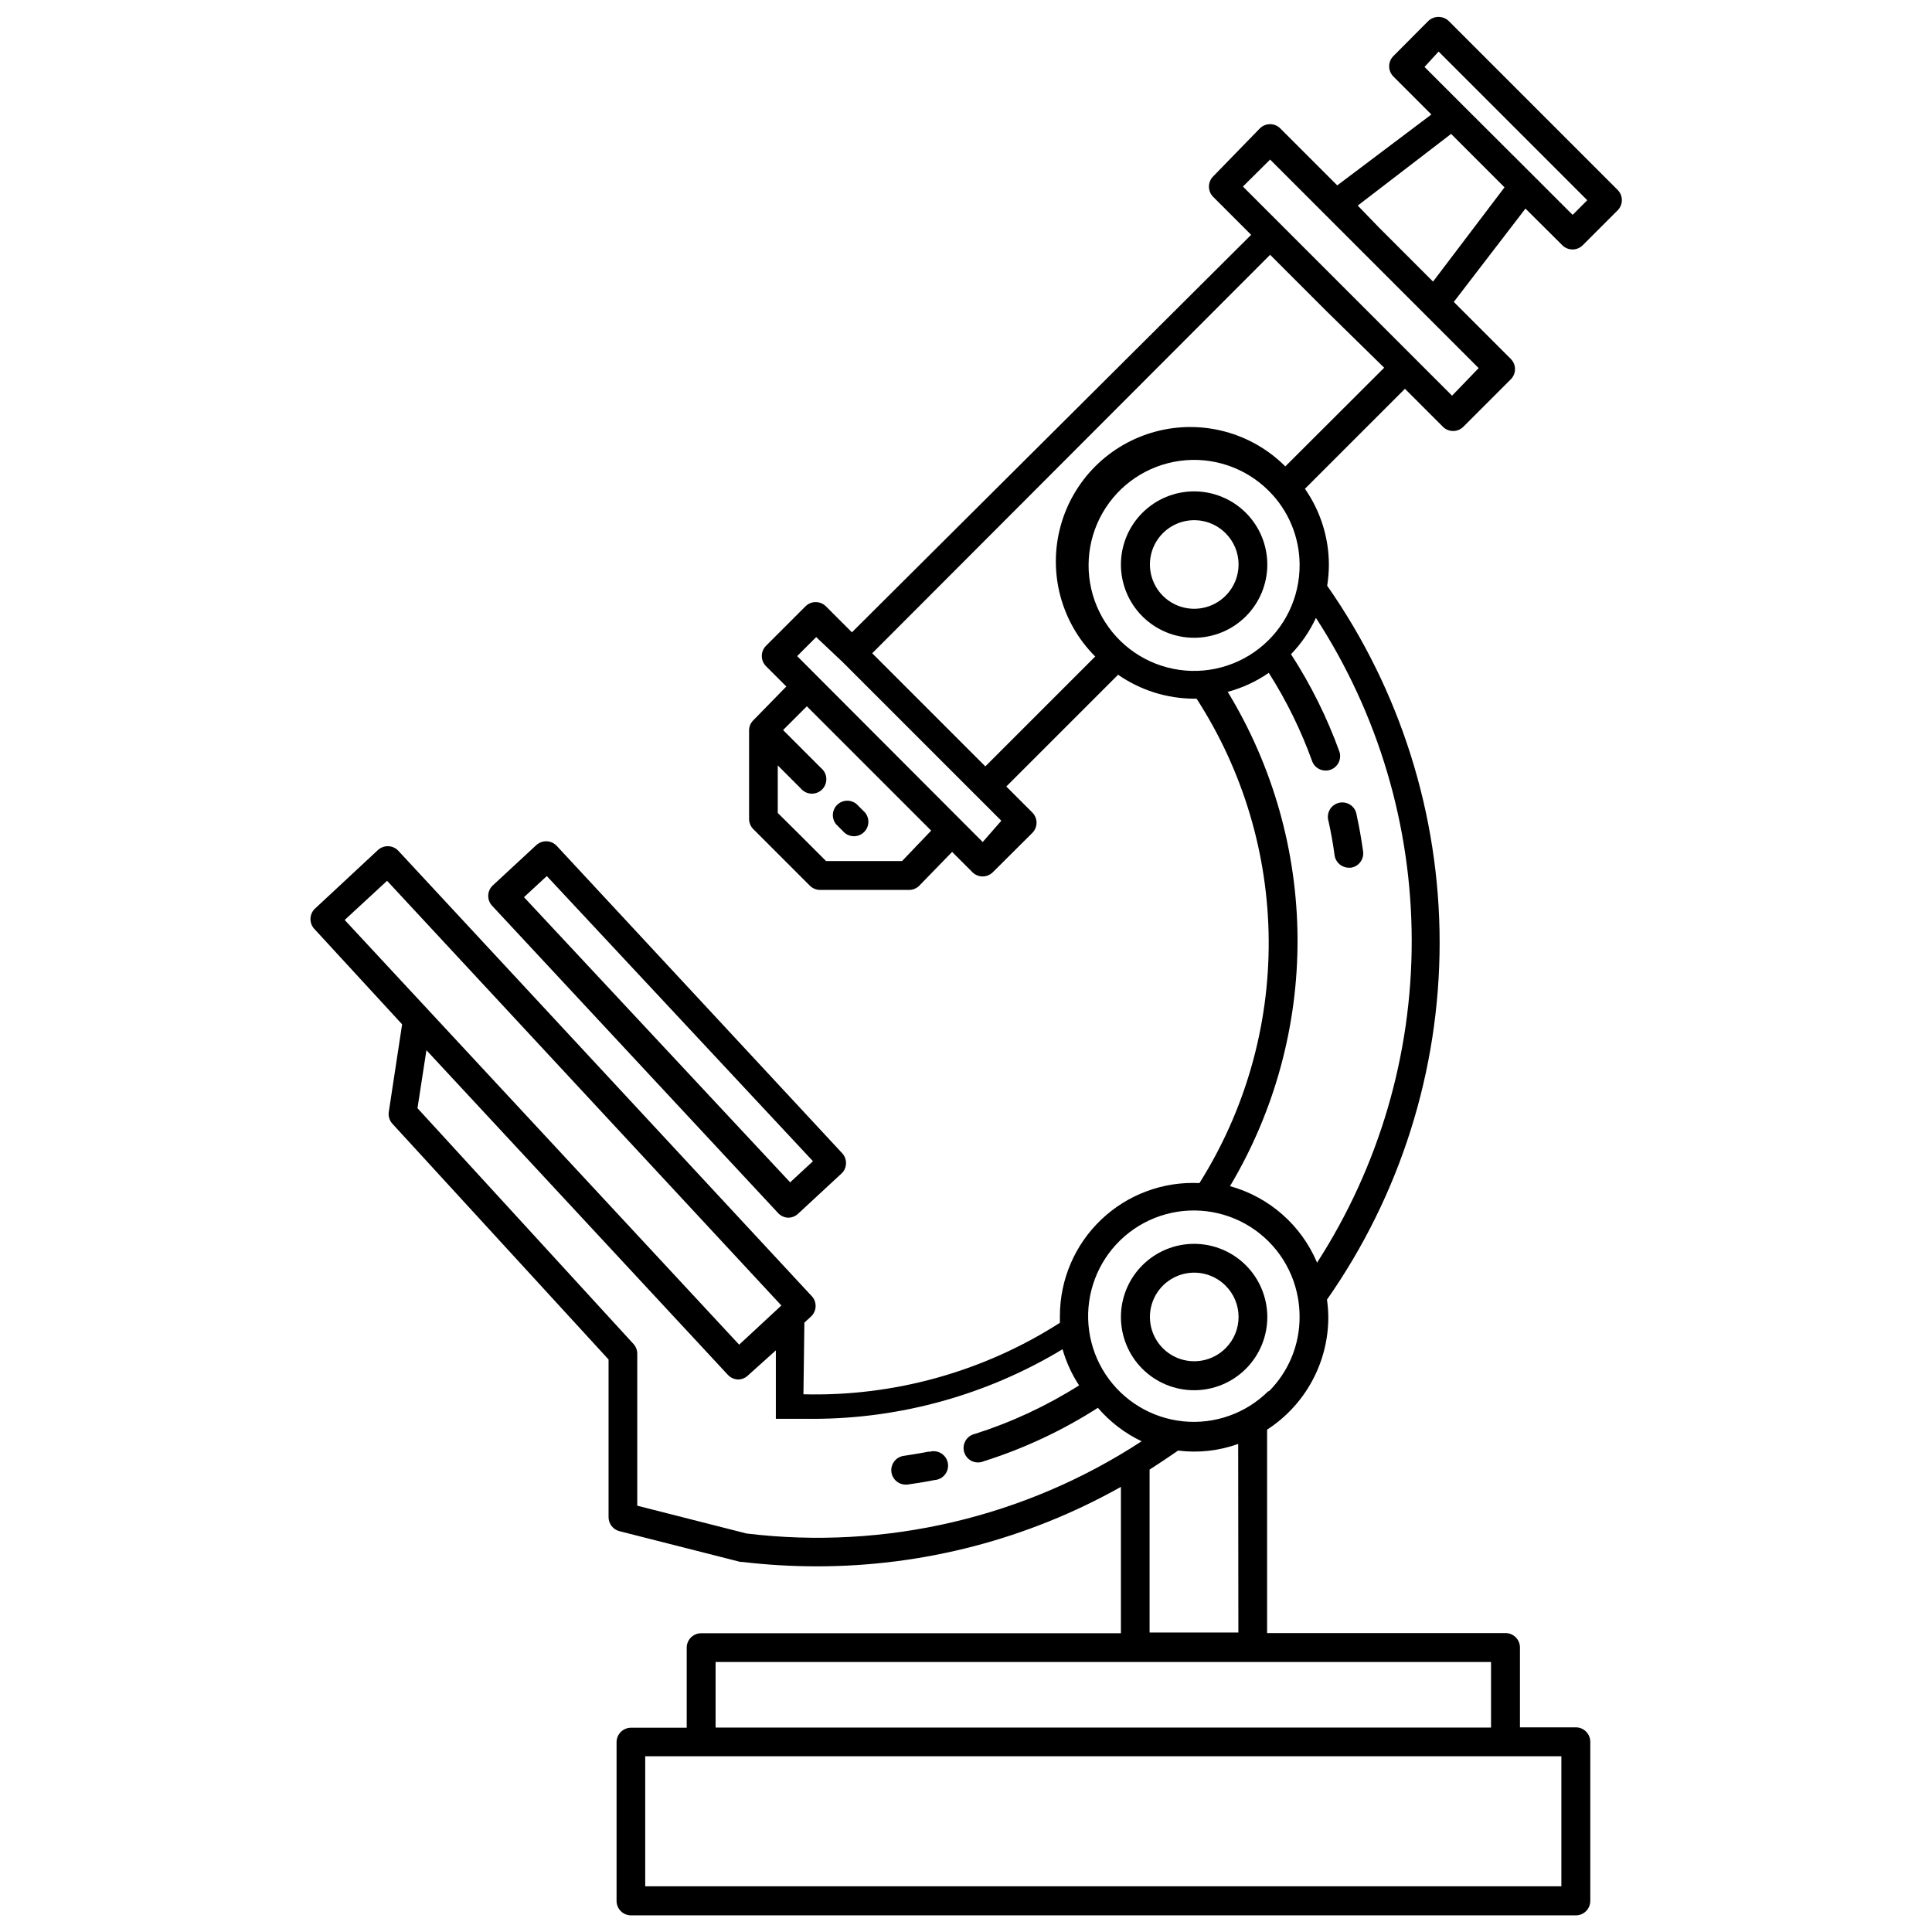 <?xml version="1.0" encoding="UTF-8"?>
<!-- Uploaded to: ICON Repo, www.iconrepo.com, Generator: ICON Repo Mixer Tools -->
<svg width="800px" height="800px" version="1.1" viewBox="144 144 512 512" xmlns="http://www.w3.org/2000/svg">
 <defs>
  <clipPath id="a">
   <path d="m226 148.09h348v503.81h-348z"/>
  </clipPath>
 </defs>
 <g clip-path="url(#a)">
  <path d="m558.04 209c1.492 1.48 3.898 1.48 5.391 0l9.27-9.27c1.48-1.492 1.48-3.898 0-5.391l-44.789-44.789c-1.512-1.426-3.875-1.426-5.391 0l-9.27 9.32c-1.477 1.492-1.477 3.898 0 5.391l10.078 10.078-24.941 18.789-15.113-15.113c-1.492-1.48-3.898-1.48-5.391 0l-12.395 12.746c-1.477 1.492-1.477 3.898 0 5.391l10.078 10.078-105.8 105.34-6.902-6.902v0.004c-1.492-1.48-3.898-1.48-5.391 0l-10.48 10.48v-0.004c-1.477 1.492-1.477 3.898 0 5.391l5.391 5.391-8.816 9.02c-0.348 0.363-0.621 0.789-0.805 1.258-0.172 0.453-0.258 0.93-0.25 1.41v23.379c-0.008 1.02 0.391 1.996 1.105 2.719l15.016 15.016c0.723 0.715 1.703 1.113 2.719 1.109h23.527c1.02 0.004 2-0.395 2.723-1.109l8.715-8.969 5.391 5.391c1.492 1.48 3.898 1.48 5.391 0l10.48-10.43c1.48-1.492 1.48-3.898 0-5.391l-6.902-6.902 29.625-29.621c5.918 4.109 12.945 6.324 20.152 6.348h0.656-0.004c12.344 19.102 18.973 41.332 19.109 64.074 0.133 22.742-6.234 45.051-18.352 64.297-9.648-0.469-19.062 3.035-26.055 9.703-6.988 6.664-10.938 15.902-10.926 25.562v1.762c-20.25 12.969-43.926 19.566-67.965 18.945l0.25-18.992 1.863-1.715h0.004c1.48-1.492 1.48-3.898 0-5.391l-109.48-117.94c-0.695-0.742-1.656-1.176-2.672-1.211-1.004-0.023-1.977 0.336-2.719 1.008l-16.777 15.617c-1.48 1.492-1.48 3.898 0 5.391l23.176 25.191-3.527 23.176c-0.18 1.148 0.172 2.316 0.957 3.176l57.281 62.469v41.816c0.016 1.738 1.191 3.246 2.871 3.68l32.094 8.16h0.504c6.539 0.773 13.117 1.16 19.699 1.16 28.234 0.023 55.996-7.227 80.609-21.059v38.793h-111.24c-2.113 0-3.828 1.715-3.828 3.828v21.211h-14.762c-2.113 0-3.828 1.715-3.828 3.828v42.07c0 2.113 1.715 3.828 3.828 3.828h250.39c2.113 0 3.828-1.715 3.828-3.828v-42.172c0-2.113-1.715-3.828-3.828-3.828h-14.812v-21.16c0-2.113-1.715-3.828-3.828-3.828h-63.18v-53.906c10.117-6.547 16.227-17.777 16.223-29.828-0.016-1.551-0.133-3.098-0.352-4.633 19.422-27.719 29.844-60.738 29.852-94.582 0.012-33.844-10.395-66.871-29.801-94.598 0.293-1.836 0.445-3.688 0.453-5.543-0.008-7.207-2.223-14.242-6.348-20.152l26.5-26.5 10.078 10.078v-0.004c1.492 1.48 3.894 1.48 5.391 0l12.594-12.594c1.48-1.492 1.48-3.898 0-5.391l-15.113-15.113 18.992-24.738zm-32.797-51.336 39.398 39.398-3.879 3.879-10.078-10.078-19.094-19.043-10.078-10.078zm-142.18 214.52h-20.152l-6.348-6.348-6.449-6.398v-12.594l6.098 6.098v-0.004c0.688 0.832 1.691 1.336 2.769 1.387s2.125-0.355 2.887-1.117c0.762-0.762 1.168-1.812 1.117-2.891-0.051-1.074-0.555-2.082-1.383-2.769l-10.078-10.078 6.297-6.297 32.949 32.949zm21.363-5.039-49.172-49.27 5.039-5.039 6.949 6.551 42.117 42.117zm83.984-73.555c0.074 8.707-3.906 16.949-10.773 22.301-6.863 5.352-15.832 7.199-24.254 5s-15.34-8.199-18.711-16.223c-3.375-8.027-2.816-17.164 1.508-24.719 4.328-7.559 11.922-12.668 20.551-13.824 8.629-1.16 17.305 1.77 23.465 7.918 5.219 5.172 8.172 12.203 8.215 19.547zm-241.83 83.832 104.49 112.55-11.184 10.379-104.54-112.55zm95.219 172.96-28.918-7.356v-40.305 0.004c-0.004-0.953-0.363-1.871-1.008-2.57l-57.234-62.473 2.367-15.367 79.906 86.051c0.695 0.742 1.656 1.176 2.668 1.211 0.953-0.004 1.871-0.363 2.57-1.008l7.457-6.703v15.469 0.301 0.352 2.008h2.762 7.055l0.008 0.012c23.316-0.016 46.188-6.391 66.152-18.441 0.973 3.391 2.449 6.617 4.383 9.574-8.602 5.441-17.863 9.758-27.559 12.844-1.062 0.223-1.984 0.883-2.531 1.82s-0.668 2.062-0.34 3.094c0.332 1.035 1.082 1.879 2.074 2.328 0.988 0.445 2.121 0.449 3.113 0.016 10.656-3.367 20.82-8.129 30.23-14.16 3.199 3.734 7.148 6.754 11.586 8.867-30.945 20.234-68.039 28.887-104.74 24.438zm215.98 93.512h-242.79v-34.461h242.79zm-18.641-42.066-205.5-0.004v-17.383h205.5zm-66.957-25.191-23.527-0.004v-43.176c2.551-1.645 5.07-3.324 7.559-5.039h-0.004c5.371 0.68 10.828 0.074 15.922-1.762zm8.012-64.035h-0.004c-5.949 5.953-14.262 8.918-22.641 8.066-8.375-0.848-15.926-5.422-20.559-12.449-4.633-7.027-5.859-15.77-3.34-23.801 2.519-8.035 8.516-14.508 16.336-17.633 7.816-3.121 16.625-2.562 23.988 1.523 7.359 4.086 12.492 11.266 13.977 19.555 0.301 1.66 0.453 3.348 0.453 5.039 0.051 7.465-2.91 14.641-8.215 19.898zm12.797-34.109h-0.004c-4.207-9.871-12.68-17.289-23.023-20.152 11.816-19.828 18.004-42.5 17.898-65.578-0.109-23.082-6.504-45.695-18.5-65.414 3.887-1.043 7.566-2.75 10.879-5.035 4.703 7.394 8.57 15.285 11.539 23.527 0.777 1.887 2.902 2.832 4.824 2.148 1.926-0.688 2.973-2.766 2.379-4.719-3.277-9.094-7.59-17.781-12.848-25.895 2.719-2.82 4.949-6.07 6.602-9.625 16.523 25.434 25.34 55.105 25.383 85.434 0.047 30.332-8.684 60.027-25.133 85.512zm17.832-237.04-26.199 26.148c-8.996-9-22.113-12.516-34.41-9.219-12.293 3.293-21.895 12.895-25.188 25.188-3.297 12.293 0.219 25.414 9.219 34.41l-29.121 29.121-29.977-29.977 105.45-105.6 15.113 15.113zm17.988 7.406-55.422-55.422 7.207-7.152 55.266 55.266zm-5.039-30.23-14.258-14.258-5.695-5.891 24.738-18.992 14.156 14.156z"/>
 </g>
 <path d="m367.86 364.73c1.523 1.258 3.75 1.152 5.148-0.242 1.395-1.395 1.5-3.625 0.242-5.148l-2.266-2.266c-1.523-1.258-3.754-1.152-5.148 0.242-1.395 1.398-1.5 3.625-0.242 5.148z"/>
 <path d="m446.75 279.89c-3.644 3.637-5.691 8.57-5.695 13.715-0.004 5.148 2.039 10.082 5.676 13.723 3.641 3.641 8.574 5.688 13.723 5.688 5.144 0 10.082-2.047 13.719-5.688s5.68-8.574 5.676-13.723c-0.004-5.144-2.051-10.078-5.691-13.715-3.637-3.629-8.566-5.668-13.703-5.668-5.141 0-10.07 2.039-13.703 5.668zm22.016 22.016c-3.359 3.352-8.406 4.348-12.789 2.531-4.383-1.82-7.238-6.098-7.238-10.844s2.856-9.023 7.238-10.84c4.383-1.82 9.43-0.824 12.789 2.527 2.219 2.195 3.469 5.188 3.469 8.312s-1.25 6.117-3.469 8.312z"/>
 <path d="m446.75 479.3c-3.644 3.637-5.691 8.57-5.695 13.719-0.004 5.144 2.039 10.082 5.676 13.723 3.641 3.641 8.574 5.684 13.723 5.684 5.144 0 10.082-2.043 13.719-5.684s5.68-8.578 5.676-13.723c-0.004-5.148-2.051-10.082-5.691-13.719-3.637-3.629-8.566-5.668-13.703-5.668-5.141 0-10.07 2.039-13.703 5.668zm22.016 22.016v0.004c-3.359 3.348-8.406 4.348-12.789 2.527-4.383-1.82-7.238-6.098-7.238-10.844 0-4.742 2.856-9.02 7.238-10.84 4.383-1.82 9.43-0.82 12.789 2.527 2.219 2.195 3.469 5.191 3.469 8.312 0 3.125-1.25 6.117-3.469 8.316z"/>
 <path d="m390.22 528.67c-2.215 0.453-4.535 0.805-6.801 1.16-1.949 0.312-3.34 2.059-3.211 4.031 0.133 1.973 1.742 3.519 3.715 3.574h0.504c2.418-0.352 5.039-0.754 7.254-1.211l0.004 0.004c1.094-0.078 2.106-0.621 2.773-1.492 0.668-0.871 0.93-1.988 0.719-3.066-0.211-1.078-0.875-2.012-1.824-2.566-0.945-0.555-2.086-0.676-3.133-0.332z"/>
 <path d="m496.07 361.61c0.656 2.973 1.211 6.047 1.613 9.07v-0.004c0.273 1.879 1.883 3.269 3.777 3.277h0.504c2.082-0.289 3.543-2.199 3.277-4.285-0.453-3.223-1.008-6.449-1.715-9.672-0.133-1.066-0.711-2.023-1.586-2.644-0.875-0.621-1.973-0.844-3.023-0.617-1.047 0.227-1.953 0.883-2.496 1.809-0.539 0.93-0.668 2.039-0.352 3.066z"/>
 <path d="m350.22 465.49c0.695 0.742 1.656 1.18 2.668 1.211 0.953-0.004 1.871-0.363 2.57-1.008l11.637-10.781h0.004c1.477-1.492 1.477-3.898 0-5.391l-75.57-81.367h-0.004c-0.695-0.738-1.652-1.176-2.668-1.207-1.004-0.02-1.973 0.34-2.723 1.008l-11.637 10.781c-1.48 1.492-1.48 3.898 0 5.391zm-61.312-89.324 70.535 75.57-6.047 5.594-70.535-75.57z"/>
</svg>